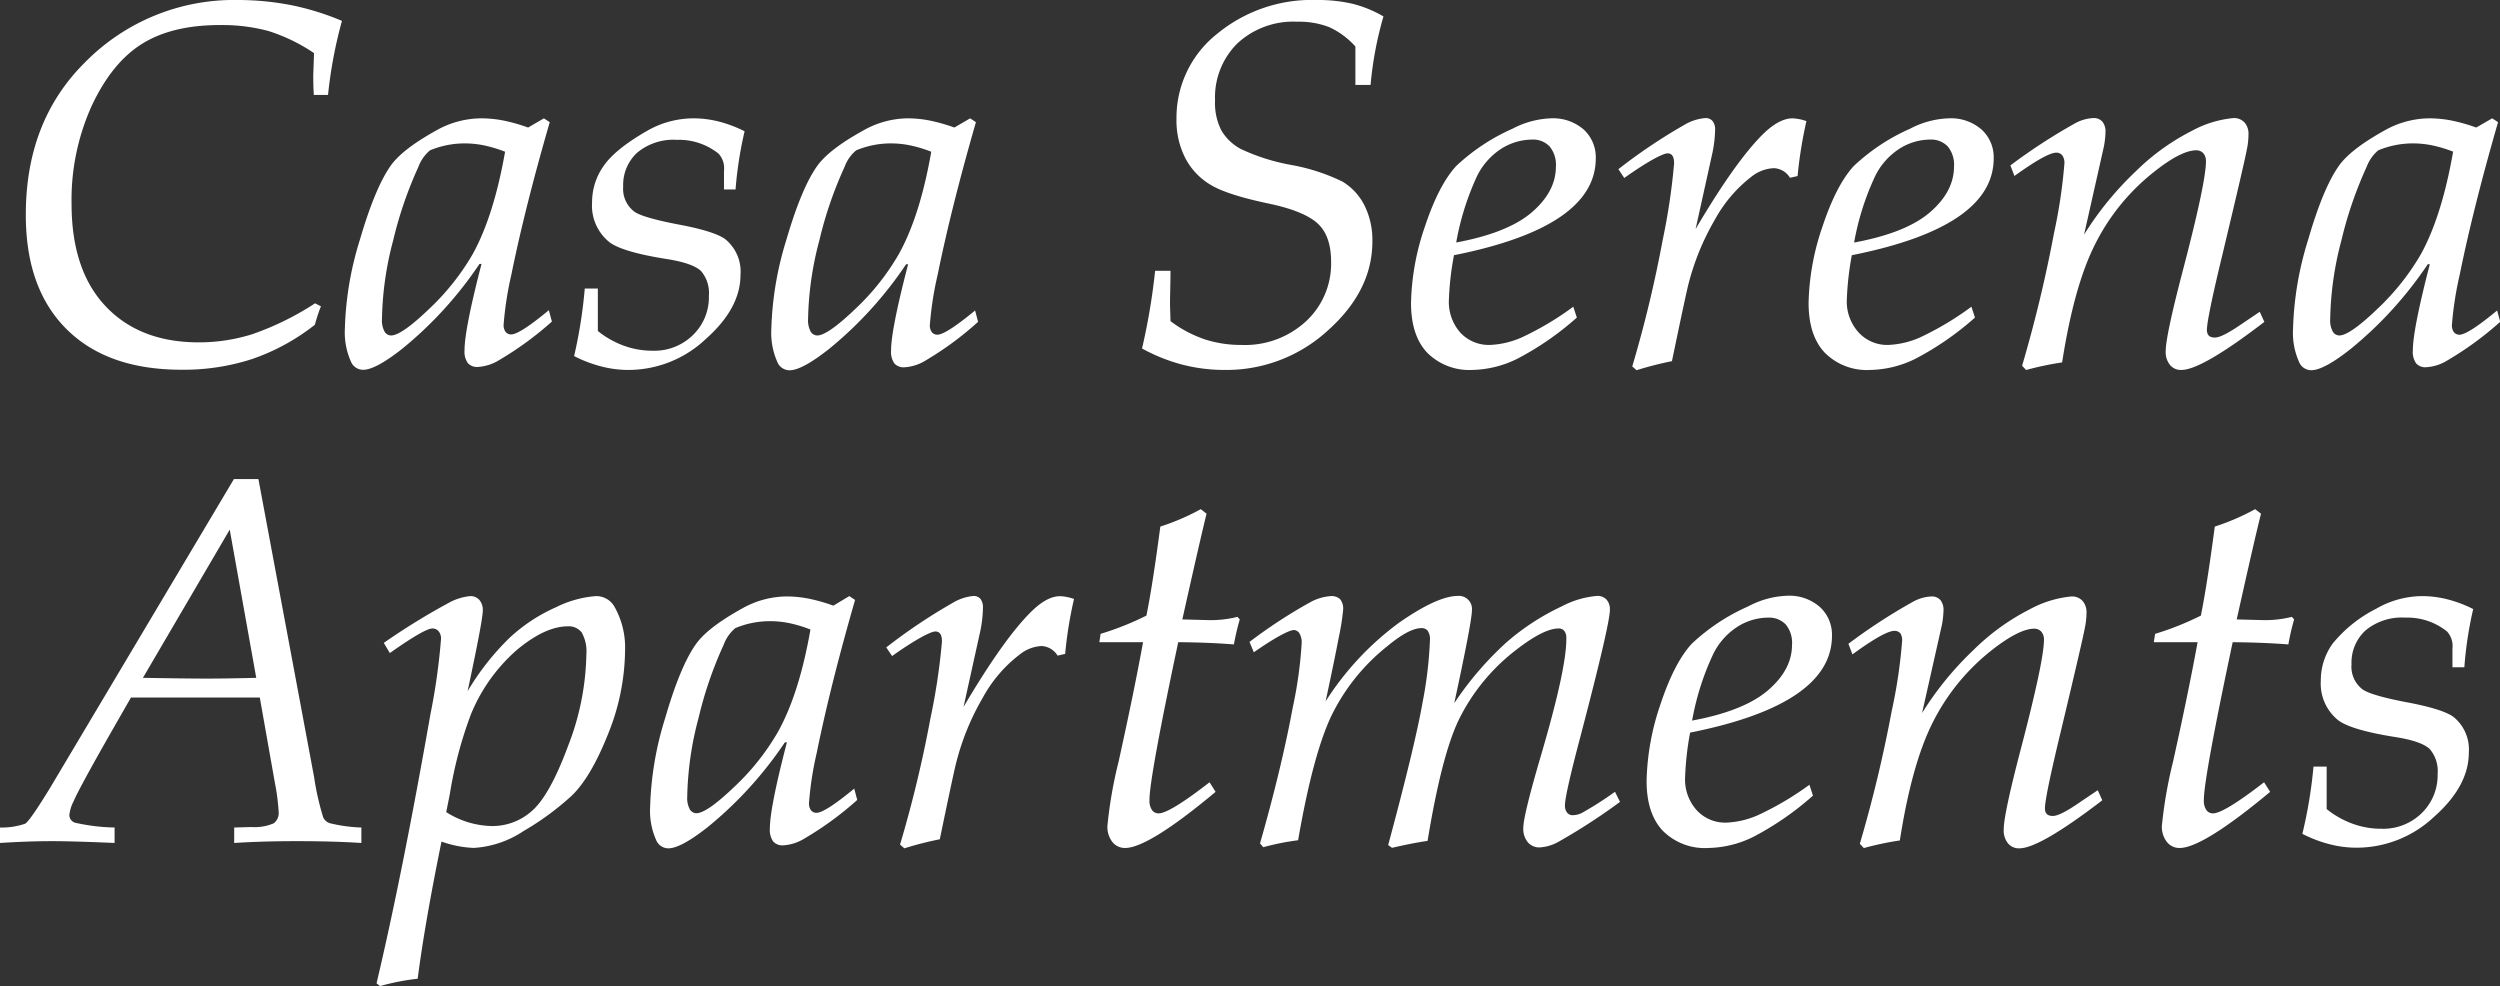 <svg id="Layer_1" data-name="Layer 1" xmlns="http://www.w3.org/2000/svg" viewBox="0 0 359.12 141.65"><rect x="0" y="0" width="359.12" height="141.65" fill="#333333" stroke="none"/><defs><style>.cls-1{fill:#fff;}</style></defs><path class="cls-1" d="M46.1,44a24.87,24.87,0,0,0-.87,2.65,30.56,30.56,0,0,1-9,4.92,31.8,31.8,0,0,1-10.18,1.54q-10.65,0-16.51-5.85T3.71,30.8Q3.71,17.41,12.17,9A30,30,0,0,1,34.11,0a40.1,40.1,0,0,1,7.72.74A37.71,37.71,0,0,1,49.12,3a65,65,0,0,0-2,10.64H45.08C45,12.39,45,11.44,45,10.79l.11-3.16a25.32,25.32,0,0,0-6.56-3.18,25.6,25.6,0,0,0-7-.85q-6.8,0-11.12,2.68t-7.24,8.89a32.77,32.77,0,0,0-2.91,14.11q0,9.55,4.91,14.73t13.4,5.17A25.54,25.54,0,0,0,36.26,48a41.1,41.1,0,0,0,9-4.43Z"/><path class="cls-1" d="M78.13,17l.84.55Q75.4,29.87,73.46,39.44a48.47,48.47,0,0,0-1.12,7.24,1.66,1.66,0,0,0,.29,1,1,1,0,0,0,.8.36q1.2,0,5.41-3.48l.44,1.63a47.09,47.09,0,0,1-7.55,5.52,6.56,6.56,0,0,1-3.08,1,1.75,1.75,0,0,1-1.45-.56,2.84,2.84,0,0,1-.47-1.84q0-3,2.44-12.4l-.29,0A55.52,55.52,0,0,1,57.9,50c-2.61,2.08-4.53,3.12-5.74,3.12a1.89,1.89,0,0,1-1.71-1.09,10.36,10.36,0,0,1-.91-4.83A46.81,46.81,0,0,1,51.71,34.4Q53.87,27,56.13,23.79c1.14-1.6,3.36-3.3,6.66-5.12A13.17,13.17,0,0,1,69.24,17a16.76,16.76,0,0,1,3.11.32,25.18,25.18,0,0,1,3.51,1Zm-5.57,4.8a18.84,18.84,0,0,0-3-.91,13.62,13.62,0,0,0-2.68-.29,12.91,12.91,0,0,0-5.12,1,5.74,5.74,0,0,0-1.67,2.4,56.81,56.81,0,0,0-3.61,10.53,46.54,46.54,0,0,0-1.61,11.26,3.35,3.35,0,0,0,.38,1.86,1.1,1.1,0,0,0,.92.54q1.5,0,5.47-3.81a34.58,34.58,0,0,0,6.27-7.89Q70.94,31,72.56,21.76Z"/><path class="cls-1" d="M84,41.45h1.88l0,3.41,0,2.69a13.21,13.21,0,0,0,3.76,2.12,12,12,0,0,0,4.13.71,7.89,7.89,0,0,0,5.77-2.25,7.56,7.56,0,0,0,2.29-5.63,4.87,4.87,0,0,0-1.12-3.56q-1.17-1.12-4.8-1.71c-4.31-.67-7.1-1.49-8.35-2.43a6.71,6.71,0,0,1-2.51-5.7,9,9,0,0,1,1.71-5.33c1.13-1.61,3.22-3.27,6.24-5A13.39,13.39,0,0,1,99.7,17a14.8,14.8,0,0,1,3.56.46,18,18,0,0,1,3.7,1.4,55.88,55.88,0,0,0-1.3,8.36H104c0-1.09,0-2,0-2.69a3.12,3.12,0,0,0-.76-2.44,9.09,9.09,0,0,0-6-2,8.12,8.12,0,0,0-5.72,1.85,6.29,6.29,0,0,0-2,4.86,4.09,4.09,0,0,0,1.64,3.63q1.23.83,6,1.76c3.59.66,5.91,1.37,7,2.15a6,6,0,0,1,2.21,5.15q0,4.8-5,9.22a16.19,16.19,0,0,1-11.09,4.43,15.43,15.43,0,0,1-3.94-.51,18.75,18.75,0,0,1-3.87-1.48A68.3,68.3,0,0,0,84,41.45Z"/><path class="cls-1" d="M139.36,17l.83.55q-3.56,12.36-5.5,21.93a47.12,47.12,0,0,0-1.12,7.24,1.6,1.6,0,0,0,.29,1,1,1,0,0,0,.79.36q1.2,0,5.42-3.48l.43,1.63A46.22,46.22,0,0,1,133,51.76a6.53,6.53,0,0,1-3.08,1,1.78,1.78,0,0,1-1.45-.56,2.9,2.9,0,0,1-.47-1.84q0-3,2.45-12.4l-.29,0a55.52,55.52,0,0,1-11,12.11q-3.93,3.12-5.74,3.12a1.89,1.89,0,0,1-1.71-1.09,10.23,10.23,0,0,1-.91-4.83,47.14,47.14,0,0,1,2.16-12.82q2.17-7.44,4.43-10.61c1.14-1.6,3.36-3.3,6.66-5.12A13.13,13.13,0,0,1,130.46,17a16.86,16.86,0,0,1,3.12.32,25.18,25.18,0,0,1,3.51,1Zm-5.58,4.8a18.74,18.74,0,0,0-3-.91,13.63,13.63,0,0,0-2.69-.29,12.9,12.9,0,0,0-5.11,1,5.65,5.65,0,0,0-1.67,2.4,56.08,56.08,0,0,0-3.61,10.53,46.6,46.6,0,0,0-1.62,11.26,3.45,3.45,0,0,0,.38,1.86,1.13,1.13,0,0,0,.93.54q1.49,0,5.47-3.81a34.25,34.25,0,0,0,6.26-7.89Q132.17,31,133.78,21.76Z"/><path class="cls-1" d="M165.93,38.9h2.21c0,1.67-.07,3.32-.07,4.94l.07,2.29a17.52,17.52,0,0,0,4.93,2.62,16.88,16.88,0,0,0,5.25.8,12.91,12.91,0,0,0,9.31-3.42,11.28,11.28,0,0,0,3.58-8.53q0-3.78-2-5.56c-1.35-1.19-3.73-2.13-7.12-2.83-3.9-.83-6.63-1.71-8.19-2.66a9.67,9.67,0,0,1-3.61-3.79A11.89,11.89,0,0,1,169,17.07,15.34,15.34,0,0,1,174.79,4.9,21.39,21.39,0,0,1,189.14,0a22,22,0,0,1,5.1.53,17.14,17.14,0,0,1,4.49,1.83,51.72,51.72,0,0,0-1.85,9.84H194.7l0-2.72,0-2.8a11.43,11.43,0,0,0-3.78-2.79,12,12,0,0,0-4.58-.77,11.8,11.8,0,0,0-8.61,3.13,10.91,10.91,0,0,0-3.19,8.17,8.67,8.67,0,0,0,.91,4.32,7.09,7.09,0,0,0,2.85,2.69,29.07,29.07,0,0,0,7.1,2.25,28.15,28.15,0,0,1,7.43,2.4A8.37,8.37,0,0,1,196,29.5a11.16,11.16,0,0,1,1.14,5.19q0,7.05-6.36,12.75a21.53,21.53,0,0,1-14.85,5.7,24.07,24.07,0,0,1-6.16-.78,25.27,25.27,0,0,1-5.72-2.3A91,91,0,0,0,165.93,38.9Z"/><path class="cls-1" d="M226,44.06l.51,1.56a42.16,42.16,0,0,1-8.6,5.94,15.2,15.2,0,0,1-6.42,1.58A8.52,8.52,0,0,1,205,50.65c-1.54-1.65-2.31-4-2.31-7.17a35.79,35.79,0,0,1,2-10.95q2-6,4.51-8.7a28.74,28.74,0,0,1,8.07-5.34A12.78,12.78,0,0,1,222.76,17a6.69,6.69,0,0,1,4.75,1.62,5.4,5.4,0,0,1,1.72,4.12q0,9.86-20.37,13.92a42.23,42.23,0,0,0-.73,6.42,6.65,6.65,0,0,0,1.67,4.73A5.59,5.59,0,0,0,214,49.55a12.56,12.56,0,0,0,4.57-1.07A43.13,43.13,0,0,0,226,44.06Zm-16.85-9.22q7.45-1.38,10.9-4.35t3.45-6.55a4.13,4.13,0,0,0-.89-2.89,3.26,3.26,0,0,0-2.52-1,8.35,8.35,0,0,0-4.47,1.34,9.8,9.8,0,0,0-3.49,4A38.57,38.57,0,0,0,209.18,34.84Z"/><path class="cls-1" d="M233.32,25.57l-.84-1.27A79.11,79.11,0,0,1,242,17.91a6.92,6.92,0,0,1,3-.95,1.27,1.27,0,0,1,1,.42,1.89,1.89,0,0,1,.37,1.29A17.69,17.69,0,0,1,246,21.9l-2.43,11q5.77-9.79,9.74-13.69Q255.6,17,257.49,17a6.76,6.76,0,0,1,2,.4,61.88,61.88,0,0,0-1.27,7.89l-1.09.25a2.82,2.82,0,0,0-2.33-1.38,5.52,5.52,0,0,0-3.13,1.16,19.78,19.78,0,0,0-5.33,6.23,36,36,0,0,0-3.8,9.28q-.32,1.2-2.37,11.05a49.57,49.57,0,0,0-5.08,1.3l-.62-.54a178.12,178.12,0,0,0,4.37-18.16,91.57,91.57,0,0,0,1.64-11c0-1-.31-1.45-.94-1.45S236.71,23.15,233.32,25.57Z"/><path class="cls-1" d="M283.19,44.06l.51,1.56a42.44,42.44,0,0,1-8.6,5.94,15.2,15.2,0,0,1-6.42,1.58,8.52,8.52,0,0,1-6.57-2.49c-1.54-1.65-2.31-4-2.31-7.17a35.79,35.79,0,0,1,2-10.95q2-6,4.51-8.7a28.59,28.59,0,0,1,8.07-5.34A12.78,12.78,0,0,1,279.92,17a6.65,6.65,0,0,1,4.74,1.62,5.37,5.37,0,0,1,1.73,4.12q0,9.86-20.38,13.92a43.25,43.25,0,0,0-.72,6.42A6.6,6.6,0,0,0,267,47.77a5.57,5.57,0,0,0,4.22,1.78,12.56,12.56,0,0,0,4.57-1.07A43.13,43.13,0,0,0,283.19,44.06Zm-16.85-9.22q7.46-1.38,10.9-4.35t3.45-6.55a4.13,4.13,0,0,0-.89-2.89,3.28,3.28,0,0,0-2.53-1,8.31,8.31,0,0,0-4.46,1.34,9.8,9.8,0,0,0-3.49,4A38.14,38.14,0,0,0,266.34,34.84Z"/><path class="cls-1" d="M289.37,25.28l-.58-1.52a82.44,82.44,0,0,1,9.21-6,6,6,0,0,1,2.71-.8,1.63,1.63,0,0,1,1.29.51,2.25,2.25,0,0,1,.45,1.53,12.5,12.5,0,0,1-.25,2.14l-2.83,12.57a45.73,45.73,0,0,1,7.39-9.06,32.22,32.22,0,0,1,8.09-5.85,15.47,15.47,0,0,1,6-1.84,2.06,2.06,0,0,1,1.56.62,2.45,2.45,0,0,1,.58,1.75,10.7,10.7,0,0,1-.25,2.22q-.36,1.92-3.43,14.76-2.3,9.49-2.29,11.09c0,.73.38,1.09,1.13,1.09s2.11-.72,4.17-2.16l2.29-1.54.66,1.45q-9,6.9-11.91,6.9a2,2,0,0,1-1.64-.71,2.92,2.92,0,0,1-.62-2q0-2.14,2.4-11.34,3.38-12.88,3.38-15.9a1.71,1.71,0,0,0-.38-1.18,1.34,1.34,0,0,0-1-.42q-2.14,0-5.95,3A30.74,30.74,0,0,0,301,35q-3.06,6-4.78,17.06a43.53,43.53,0,0,0-5.17,1.09l-.58-.61a195.12,195.12,0,0,0,4.59-19.08,74.67,74.67,0,0,0,1.49-10,1.86,1.86,0,0,0-.31-1.15,1.06,1.06,0,0,0-.86-.38Q294,21.94,289.37,25.28Z"/><path class="cls-1" d="M358,17l.84.55q-3.57,12.36-5.51,21.93a48.47,48.47,0,0,0-1.12,7.24,1.66,1.66,0,0,0,.29,1,1,1,0,0,0,.8.36q1.2,0,5.41-3.48l.44,1.63a47.09,47.09,0,0,1-7.55,5.52,6.56,6.56,0,0,1-3.08,1,1.75,1.75,0,0,1-1.45-.56,2.84,2.84,0,0,1-.47-1.84q0-3,2.44-12.4l-.29,0a55.52,55.52,0,0,1-11,12.11c-2.61,2.08-4.53,3.12-5.74,3.12a1.89,1.89,0,0,1-1.71-1.09,10.23,10.23,0,0,1-.91-4.83,46.81,46.81,0,0,1,2.17-12.82Q333.71,27,336,23.79c1.14-1.6,3.36-3.3,6.66-5.12A13.17,13.17,0,0,1,349.08,17a16.76,16.76,0,0,1,3.11.32,25.18,25.18,0,0,1,3.51,1Zm-5.58,4.8a18.44,18.44,0,0,0-3-.91,13.62,13.62,0,0,0-2.68-.29,12.91,12.91,0,0,0-5.12,1,5.84,5.84,0,0,0-1.67,2.4,56.81,56.81,0,0,0-3.61,10.53,46.54,46.54,0,0,0-1.61,11.26,3.35,3.35,0,0,0,.38,1.86,1.1,1.1,0,0,0,.92.54q1.5,0,5.47-3.81a34.58,34.58,0,0,0,6.27-7.89Q350.78,31,352.39,21.76Z"/><path class="cls-1" d="M37.12,68.82l8,42.81a38.62,38.62,0,0,0,1.31,5.79,1.62,1.62,0,0,0,.87.81,21.57,21.57,0,0,0,4.61.64v2.22c-2.66-.17-5.73-.26-9.19-.26s-6.39.09-9.08.26v-2.22l2.47-.07a6.86,6.86,0,0,0,3.2-.53,1.82,1.82,0,0,0,.72-1.62,29.89,29.89,0,0,0-.54-4.18L37.32,100.2H18.81l-3,5.24q-4.43,7.78-5.23,9.65a5.61,5.61,0,0,0-.62,2,1.17,1.17,0,0,0,.82,1.09,27.78,27.78,0,0,0,5.68.69v2.22q-5.73-.25-8.9-.26-3.49,0-7.57.26v-2.22a10.2,10.2,0,0,0,3.63-.55q.66-.39,3.49-5L33.6,68.82ZM33,76.08,20.53,97.37q5.84.1,9,.11,2.89,0,7.28-.11Z"/><path class="cls-1" d="M56,93.81l-.87-1.46a97.21,97.21,0,0,1,9.44-5.81,7.85,7.85,0,0,1,3-.91,1.68,1.68,0,0,1,1.29.55,2.23,2.23,0,0,1,.49,1.56q0,1.35-2.18,11.55a36.88,36.88,0,0,1,6-7.64,24,24,0,0,1,6.65-4.4,15.45,15.45,0,0,1,5.79-1.62,3,3,0,0,1,2.66,1.53,11.88,11.88,0,0,1,1.52,6.25,32.67,32.67,0,0,1-2.49,12.15q-2.49,6.22-5.25,8.81a39.77,39.77,0,0,1-6.83,5,14.42,14.42,0,0,1-7.15,2.43,15.49,15.49,0,0,1-4.65-.91Q61,132.78,60,140.59a33.62,33.62,0,0,0-5.41,1.06l-.5-.4q3.66-15.45,7.74-38.64a91.05,91.05,0,0,0,1.52-10.8A1.64,1.64,0,0,0,63,90.67a1.14,1.14,0,0,0-.89-.39Q61,90.28,56,93.81Zm8.1,22.85a12.62,12.62,0,0,0,6.64,2,8.48,8.48,0,0,0,5.73-2.23q2.52-2.23,5.15-9.32A37.85,37.85,0,0,0,84.23,94a5.54,5.54,0,0,0-.66-3.13,2.33,2.33,0,0,0-2-.9q-3.24,0-7.3,3.37a24.64,24.64,0,0,0-6.65,9.34,59.26,59.26,0,0,0-3,11.37Z"/><path class="cls-1" d="M122,85.63l.83.55q-3.56,12.36-5.5,21.93a47.12,47.12,0,0,0-1.12,7.24,1.66,1.66,0,0,0,.29,1.05,1,1,0,0,0,.79.36q1.2,0,5.42-3.48l.43,1.63a46.22,46.22,0,0,1-7.55,5.52,6.53,6.53,0,0,1-3.08,1,1.78,1.78,0,0,1-1.45-.56,2.9,2.9,0,0,1-.47-1.84q0-3,2.45-12.4l-.29,0a55.52,55.52,0,0,1-11,12.11q-3.93,3.12-5.74,3.12a1.89,1.89,0,0,1-1.71-1.09,10.23,10.23,0,0,1-.91-4.83,46.81,46.81,0,0,1,2.17-12.82q2.16-7.44,4.42-10.61c1.14-1.6,3.36-3.3,6.66-5.12a13.13,13.13,0,0,1,6.44-1.71,16.86,16.86,0,0,1,3.12.32,25.18,25.18,0,0,1,3.51,1Zm-5.58,4.8a18.74,18.74,0,0,0-3-.91,13.63,13.63,0,0,0-2.69-.29,12.9,12.9,0,0,0-5.11,1,5.74,5.74,0,0,0-1.67,2.4,56.08,56.08,0,0,0-3.61,10.53,46.6,46.6,0,0,0-1.62,11.26,3.45,3.45,0,0,0,.38,1.86,1.13,1.13,0,0,0,.93.54q1.49,0,5.47-3.81a34.25,34.25,0,0,0,6.26-7.89Q114.81,99.63,116.42,90.43Z"/><path class="cls-1" d="M128.15,94.24,127.31,93a79.93,79.93,0,0,1,9.53-6.39,7,7,0,0,1,3-1,1.28,1.28,0,0,1,1,.42,2,2,0,0,1,.36,1.29,18.47,18.47,0,0,1-.36,3.23l-2.43,11q5.78-9.8,9.73-13.69,2.25-2.22,4.14-2.22a6.81,6.81,0,0,1,2,.4,58.52,58.52,0,0,0-1.27,7.89l-1.09.25a2.85,2.85,0,0,0-2.33-1.38A5.47,5.47,0,0,0,146.5,94a19.66,19.66,0,0,0-5.33,6.23,36,36,0,0,0-3.8,9.28q-.33,1.2-2.37,11.05a49,49,0,0,0-5.09,1.3l-.62-.54a175.51,175.51,0,0,0,4.37-18.16,90.32,90.32,0,0,0,1.65-11c0-1-.32-1.45-.95-1.45S131.54,91.82,128.15,94.24Z"/><path class="cls-1" d="M173.75,112.37l.87,1.38q-9.66,8.06-13,8.06a2.29,2.29,0,0,1-1.82-.85,3.52,3.52,0,0,1-.72-2.34,62.68,62.68,0,0,1,1.6-9.19q2.21-10,3.52-17.18l-2.69,0-3.59,0,.18-1.2a41.58,41.58,0,0,0,6.58-2.62q.87-4.25,2-12.79a33,33,0,0,0,5.81-2.5l.83.65q-.9,3.63-3.48,15.19l3.85.1a15.7,15.7,0,0,0,4.07-.47l.33.37a34.15,34.15,0,0,0-.84,3.59c-2.4-.19-5.07-.3-8-.32q-4.14,19.53-4.13,22.66a2.36,2.36,0,0,0,.36,1.45,1.13,1.13,0,0,0,.94.48Q168,116.84,173.75,112.37Z"/><path class="cls-1" d="M180.11,93.7l-.62-1.49a72.39,72.39,0,0,1,8.67-5.67,7.15,7.15,0,0,1,3-.91,1.78,1.78,0,0,1,1.36.46,2.15,2.15,0,0,1,.42,1.48,33,33,0,0,1-.63,4q-.63,3.32-1.89,9.18a41.94,41.94,0,0,1,10.47-11.24q5.56-3.9,8.55-3.91a1.88,1.88,0,0,1,2,2.05q0,1.63-2.54,13.36a46.87,46.87,0,0,1,7.45-8.69,33.9,33.9,0,0,1,8-5.22,13.2,13.2,0,0,1,5.09-1.5,1.74,1.74,0,0,1,1.33.53,2.06,2.06,0,0,1,.49,1.44q0,2.1-4.25,18.29-2.22,8.4-2.21,9.86a1.62,1.62,0,0,0,.3,1,1,1,0,0,0,.82.38,3,3,0,0,0,1.38-.36,50.35,50.35,0,0,0,4.69-3l.72,1.45a87.27,87.27,0,0,1-8.85,5.74,6.22,6.22,0,0,1-2.72.8,2.14,2.14,0,0,1-1.67-.74,3,3,0,0,1-.65-2.06q0-1.74,2.47-10.18Q225.05,96,225,91.7a1.61,1.61,0,0,0-.29-1.07,1,1,0,0,0-.83-.35q-2.14,0-6.15,3.12a28.43,28.43,0,0,0-8.18,10q-2.47,5.13-4.48,17.39-2.25.33-5.11,1l-.55-.4q3.86-14.35,4.93-20.44a58.31,58.31,0,0,0,1.07-9,2.13,2.13,0,0,0-.31-1.32,1.08,1.08,0,0,0-.93-.4q-1.77,0-4.94,2.64a28.9,28.9,0,0,0-8,10q-2.64,5.6-4.76,17.83a35.63,35.63,0,0,0-5,1l-.47-.55q3.08-10.77,4.7-19.51a60.84,60.84,0,0,0,1.28-9.2,2.55,2.55,0,0,0-.33-1.48,1,1,0,0,0-.84-.46C185,90.61,183.06,91.64,180.11,93.7Z"/><path class="cls-1" d="M259.92,112.73l.51,1.56a42.44,42.44,0,0,1-8.6,5.94,15.2,15.2,0,0,1-6.42,1.58,8.52,8.52,0,0,1-6.57-2.49c-1.54-1.65-2.31-4-2.31-7.17a36.06,36.06,0,0,1,2-11q2-6,4.51-8.7a28.66,28.66,0,0,1,8.08-5.34,12.78,12.78,0,0,1,5.57-1.53,6.65,6.65,0,0,1,4.74,1.62,5.4,5.4,0,0,1,1.73,4.12q0,9.85-20.38,13.92a43.21,43.21,0,0,0-.72,6.43,6.6,6.6,0,0,0,1.67,4.72,5.57,5.57,0,0,0,4.22,1.78,12.56,12.56,0,0,0,4.57-1.07A43.13,43.13,0,0,0,259.92,112.73Zm-16.85-9.22q7.44-1.38,10.9-4.35t3.45-6.55a4.13,4.13,0,0,0-.89-2.89,3.29,3.29,0,0,0-2.53-1,8.29,8.29,0,0,0-4.46,1.34,9.73,9.73,0,0,0-3.49,4A38.14,38.14,0,0,0,243.07,103.51Z"/><path class="cls-1" d="M266.1,94l-.58-1.52a81.52,81.52,0,0,1,9.21-6,6,6,0,0,1,2.71-.8,1.63,1.63,0,0,1,1.29.51,2.25,2.25,0,0,1,.45,1.53,12.5,12.5,0,0,1-.25,2.14l-2.83,12.57a45.73,45.73,0,0,1,7.39-9.06,32.22,32.22,0,0,1,8.09-5.85,15.47,15.47,0,0,1,6-1.84,2.06,2.06,0,0,1,1.56.62,2.45,2.45,0,0,1,.58,1.75,10.7,10.7,0,0,1-.25,2.22q-.36,1.92-3.43,14.76-2.29,9.49-2.29,11.09c0,.73.37,1.09,1.13,1.09s2.11-.72,4.17-2.16l2.29-1.54.65,1.45q-9,6.9-11.91,6.9a2,2,0,0,1-1.63-.71,2.92,2.92,0,0,1-.62-2q0-2.15,2.4-11.34,3.38-12.89,3.38-15.9a1.68,1.68,0,0,0-.39-1.18,1.31,1.31,0,0,0-1-.42q-2.14,0-6,3a30.74,30.74,0,0,0-8.53,10.36q-3.06,6-4.78,17.06a43.53,43.53,0,0,0-5.17,1.09l-.58-.61a192.81,192.81,0,0,0,4.58-19.07,73,73,0,0,0,1.49-10A1.86,1.86,0,0,0,273,91a1.07,1.07,0,0,0-.86-.38Q270.75,90.61,266.1,94Z"/><path class="cls-1" d="M325.23,112.37l.87,1.38q-9.68,8.06-13,8.06a2.28,2.28,0,0,1-1.82-.85,3.52,3.52,0,0,1-.73-2.34,64.19,64.19,0,0,1,1.6-9.19q2.22-10,3.53-17.18l-2.69,0-3.6,0,.19-1.2a41.46,41.46,0,0,0,6.57-2.62q.87-4.25,2-12.79a32.86,32.86,0,0,0,5.8-2.5l.84.65q-.92,3.63-3.49,15.19l3.86.1a15.62,15.62,0,0,0,4.06-.47l.33.37a31.8,31.8,0,0,0-.83,3.59q-3.6-.28-8-.32-4.14,19.53-4.14,22.66a2.36,2.36,0,0,0,.36,1.45,1.15,1.15,0,0,0,.95.48Q319.45,116.84,325.23,112.37Z"/><path class="cls-1" d="M332.33,110.12h1.89l0,3.41,0,2.69a13.07,13.07,0,0,0,3.76,2.12,11.94,11.94,0,0,0,4.12.71,7.91,7.91,0,0,0,5.78-2.25,7.59,7.59,0,0,0,2.28-5.63,4.87,4.87,0,0,0-1.12-3.56q-1.17-1.12-4.8-1.71c-4.31-.67-7.09-1.49-8.35-2.43a6.74,6.74,0,0,1-2.51-5.7,9,9,0,0,1,1.71-5.33,19.31,19.31,0,0,1,6.25-5A13.35,13.35,0,0,1,348,85.63a14.8,14.8,0,0,1,3.56.46,18,18,0,0,1,3.71,1.4A54.46,54.46,0,0,0,354,95.85h-1.71c0-1.09,0-2,0-2.69a3.12,3.12,0,0,0-.77-2.44,9.08,9.08,0,0,0-6-2,8.16,8.16,0,0,0-5.73,1.85,6.28,6.28,0,0,0-2,4.86,4.09,4.09,0,0,0,1.63,3.63c.83.55,2.82,1.14,6,1.76,3.59.66,5.91,1.37,7,2.15a6,6,0,0,1,2.22,5.15q0,4.8-5,9.22a16.23,16.23,0,0,1-11.1,4.43,15.43,15.43,0,0,1-3.94-.51,18.75,18.75,0,0,1-3.87-1.48A66.9,66.9,0,0,0,332.33,110.12Z"/></svg>